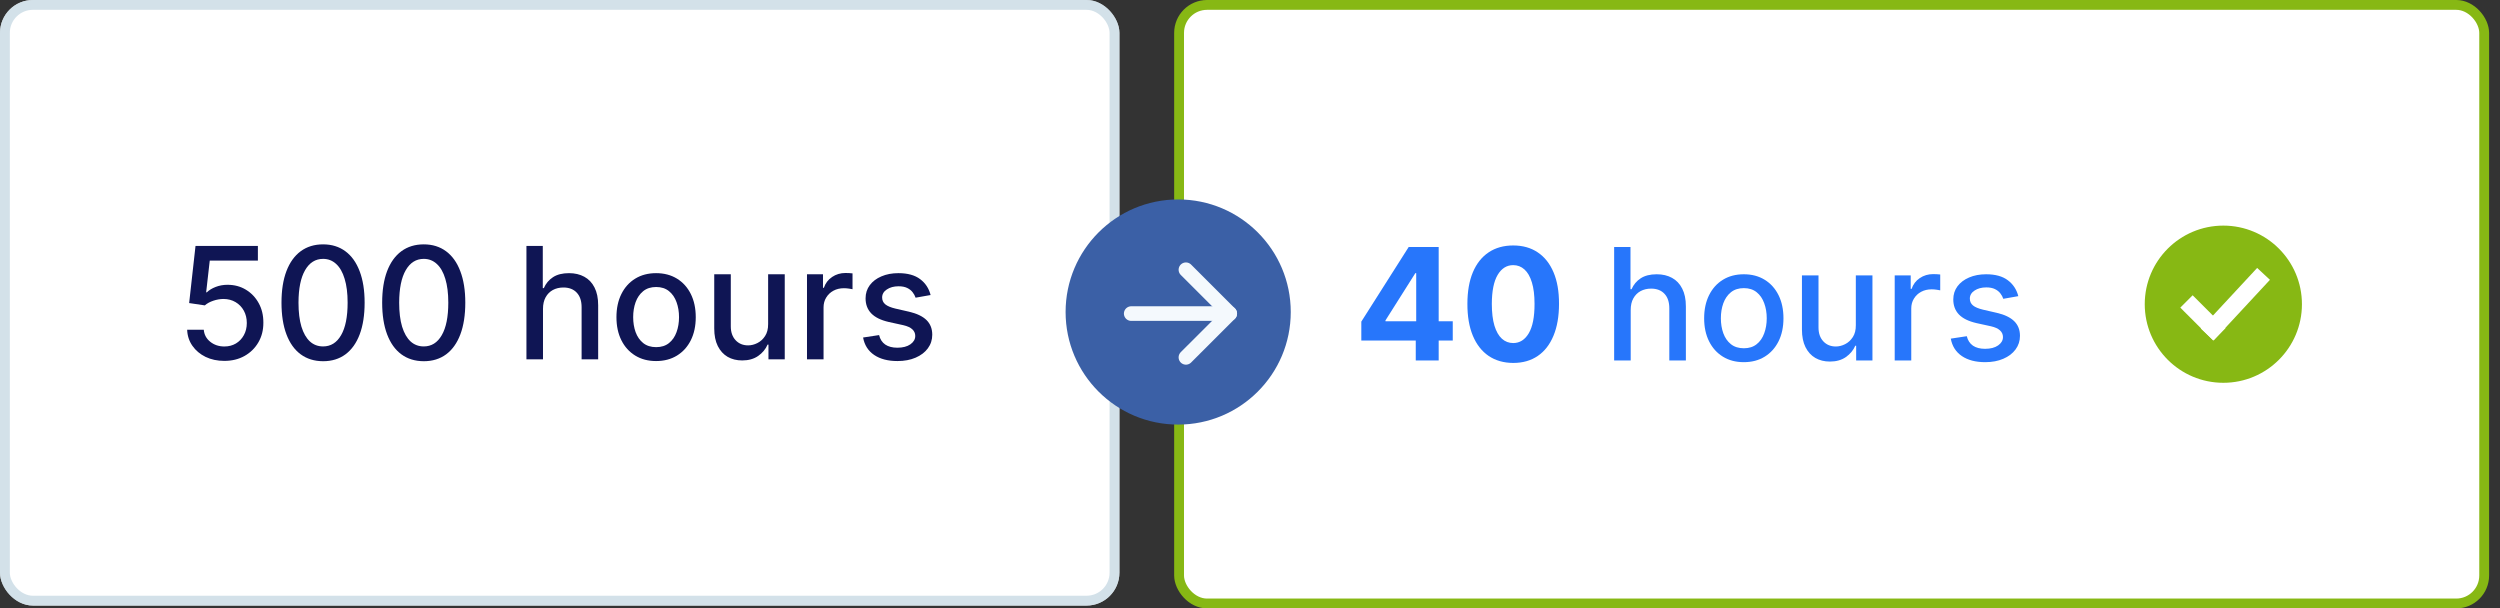 <svg width="226" height="55" viewBox="0 0 226 55" fill="none" xmlns="http://www.w3.org/2000/svg">
<rect x="0" y="0" width="226" height="55" fill="#333333" stroke="none"/>
<rect width="101.195" height="54.744" rx="2.973" fill="white"/>
<rect x="0.444" y="0.444" width="100.306" height="53.855" rx="2.529" stroke="#C3D5E1" stroke-opacity="0.73" stroke-width="0.889"/>
<path d="M20.279 32.624C19.651 32.624 19.087 32.504 18.586 32.264C18.089 32.02 17.692 31.686 17.395 31.262C17.098 30.838 16.939 30.354 16.919 29.81H18.421C18.458 30.251 18.653 30.613 19.007 30.897C19.361 31.18 19.785 31.322 20.279 31.322C20.672 31.322 21.021 31.232 21.325 31.052C21.632 30.868 21.872 30.616 22.046 30.296C22.223 29.976 22.311 29.61 22.311 29.2C22.311 28.782 22.221 28.41 22.041 28.083C21.861 27.756 21.612 27.499 21.295 27.312C20.981 27.125 20.621 27.03 20.213 27.026C19.903 27.026 19.591 27.08 19.277 27.187C18.963 27.294 18.71 27.434 18.516 27.607L17.099 27.397L17.675 22.23H23.313V23.557H18.962L18.636 26.426H18.696C18.897 26.232 19.162 26.07 19.492 25.94C19.826 25.81 20.183 25.745 20.564 25.745C21.188 25.745 21.744 25.893 22.231 26.19C22.722 26.488 23.107 26.893 23.388 27.407C23.671 27.918 23.812 28.505 23.808 29.169C23.812 29.834 23.661 30.426 23.358 30.947C23.057 31.468 22.64 31.878 22.106 32.178C21.575 32.476 20.966 32.624 20.279 32.624Z" fill="#0F1554"/>
<path d="M29.207 32.654C28.416 32.651 27.74 32.442 27.179 32.028C26.618 31.614 26.189 31.012 25.892 30.221C25.595 29.43 25.447 28.477 25.447 27.362C25.447 26.25 25.595 25.301 25.892 24.513C26.193 23.725 26.623 23.125 27.184 22.711C27.748 22.297 28.422 22.09 29.207 22.09C29.991 22.09 30.664 22.299 31.225 22.716C31.785 23.13 32.214 23.73 32.511 24.518C32.812 25.302 32.962 26.25 32.962 27.362C32.962 28.48 32.813 29.435 32.516 30.226C32.219 31.014 31.79 31.616 31.23 32.033C30.669 32.447 29.995 32.654 29.207 32.654ZM29.207 31.317C29.901 31.317 30.444 30.979 30.834 30.301C31.228 29.623 31.425 28.644 31.425 27.362C31.425 26.511 31.335 25.791 31.154 25.204C30.978 24.613 30.722 24.166 30.388 23.862C30.058 23.555 29.664 23.402 29.207 23.402C28.516 23.402 27.974 23.742 27.58 24.423C27.186 25.104 26.987 26.084 26.984 27.362C26.984 28.216 27.072 28.939 27.249 29.53C27.429 30.117 27.685 30.563 28.015 30.867C28.346 31.167 28.743 31.317 29.207 31.317Z" fill="#0F1554"/>
<path d="M38.308 32.654C37.517 32.651 36.841 32.442 36.28 32.028C35.719 31.614 35.291 31.012 34.993 30.221C34.696 29.43 34.548 28.477 34.548 27.362C34.548 26.25 34.696 25.301 34.993 24.513C35.294 23.725 35.724 23.125 36.285 22.711C36.849 22.297 37.523 22.09 38.308 22.09C39.092 22.09 39.765 22.299 40.326 22.716C40.886 23.13 41.315 23.73 41.612 24.518C41.913 25.302 42.063 26.25 42.063 27.362C42.063 28.48 41.914 29.435 41.617 30.226C41.32 31.014 40.891 31.616 40.331 32.033C39.77 32.447 39.096 32.654 38.308 32.654ZM38.308 31.317C39.002 31.317 39.545 30.979 39.935 30.301C40.329 29.623 40.526 28.644 40.526 27.362C40.526 26.511 40.436 25.791 40.256 25.204C40.079 24.613 39.823 24.166 39.489 23.862C39.159 23.555 38.765 23.402 38.308 23.402C37.617 23.402 37.075 23.742 36.681 24.423C36.287 25.104 36.088 26.084 36.085 27.362C36.085 28.216 36.173 28.939 36.35 29.53C36.531 30.117 36.786 30.563 37.116 30.867C37.447 31.167 37.844 31.317 38.308 31.317Z" fill="#0F1554"/>
<path d="M49.087 27.918V32.484H47.59V22.23H49.068V26.045H49.163C49.343 25.631 49.618 25.302 49.989 25.059C50.359 24.815 50.843 24.693 51.441 24.693C51.968 24.693 52.429 24.802 52.823 25.019C53.22 25.236 53.527 25.559 53.744 25.99C53.964 26.417 54.074 26.951 54.074 27.592V32.484H52.577V27.773C52.577 27.208 52.432 26.771 52.142 26.461C51.851 26.147 51.447 25.99 50.93 25.99C50.576 25.99 50.259 26.065 49.979 26.215C49.702 26.366 49.483 26.586 49.323 26.876C49.166 27.163 49.087 27.511 49.087 27.918Z" fill="#0F1554"/>
<path d="M59.311 32.639C58.59 32.639 57.961 32.474 57.424 32.144C56.886 31.813 56.469 31.351 56.172 30.757C55.875 30.162 55.727 29.468 55.727 28.674C55.727 27.876 55.875 27.178 56.172 26.581C56.469 25.983 56.886 25.52 57.424 25.189C57.961 24.859 58.59 24.693 59.311 24.693C60.032 24.693 60.661 24.859 61.199 25.189C61.736 25.52 62.154 25.983 62.451 26.581C62.748 27.178 62.896 27.876 62.896 28.674C62.896 29.468 62.748 30.162 62.451 30.757C62.154 31.351 61.736 31.813 61.199 32.144C60.661 32.474 60.032 32.639 59.311 32.639ZM59.316 31.382C59.784 31.382 60.171 31.259 60.478 31.012C60.785 30.765 61.012 30.436 61.159 30.026C61.309 29.615 61.384 29.163 61.384 28.669C61.384 28.178 61.309 27.727 61.159 27.317C61.012 26.903 60.785 26.571 60.478 26.321C60.171 26.07 59.784 25.945 59.316 25.945C58.846 25.945 58.455 26.07 58.145 26.321C57.838 26.571 57.609 26.903 57.459 27.317C57.312 27.727 57.239 28.178 57.239 28.669C57.239 29.163 57.312 29.615 57.459 30.026C57.609 30.436 57.838 30.765 58.145 31.012C58.455 31.259 58.846 31.382 59.316 31.382Z" fill="#0F1554"/>
<path d="M69.439 29.295V24.794H70.941V32.484H69.469V31.152H69.389C69.212 31.563 68.928 31.905 68.538 32.178C68.15 32.449 67.668 32.584 67.091 32.584C66.597 32.584 66.159 32.476 65.779 32.259C65.402 32.038 65.105 31.713 64.888 31.282C64.674 30.852 64.567 30.319 64.567 29.685V24.794H66.064V29.505C66.064 30.029 66.21 30.446 66.5 30.757C66.79 31.067 67.168 31.222 67.631 31.222C67.912 31.222 68.191 31.152 68.468 31.012C68.748 30.872 68.98 30.66 69.163 30.376C69.35 30.092 69.442 29.732 69.439 29.295Z" fill="#0F1554"/>
<path d="M72.952 32.484V24.794H74.399V26.015H74.479C74.62 25.601 74.867 25.276 75.22 25.039C75.578 24.799 75.981 24.678 76.432 24.678C76.525 24.678 76.636 24.682 76.763 24.688C76.893 24.695 76.995 24.703 77.068 24.713V26.145C77.008 26.129 76.901 26.11 76.748 26.09C76.594 26.067 76.44 26.055 76.287 26.055C75.933 26.055 75.618 26.13 75.341 26.28C75.067 26.427 74.85 26.633 74.69 26.896C74.529 27.157 74.449 27.454 74.449 27.788V32.484H72.952Z" fill="#0F1554"/>
<path d="M84.126 26.671L82.769 26.911C82.713 26.738 82.623 26.573 82.499 26.416C82.379 26.259 82.215 26.13 82.008 26.03C81.801 25.93 81.543 25.88 81.232 25.88C80.808 25.88 80.455 25.975 80.171 26.165C79.887 26.352 79.745 26.594 79.745 26.891C79.745 27.148 79.841 27.355 80.031 27.512C80.221 27.669 80.528 27.798 80.952 27.898L82.174 28.178C82.881 28.342 83.409 28.594 83.756 28.934C84.103 29.275 84.276 29.717 84.276 30.261C84.276 30.721 84.143 31.132 83.876 31.493C83.612 31.85 83.243 32.13 82.769 32.334C82.299 32.537 81.753 32.639 81.132 32.639C80.271 32.639 79.568 32.456 79.024 32.088C78.48 31.718 78.147 31.192 78.023 30.511L79.47 30.291C79.56 30.668 79.745 30.953 80.026 31.147C80.306 31.337 80.672 31.433 81.122 31.433C81.613 31.433 82.005 31.331 82.299 31.127C82.593 30.92 82.739 30.668 82.739 30.371C82.739 30.131 82.649 29.929 82.469 29.765C82.292 29.602 82.02 29.478 81.653 29.395L80.351 29.109C79.633 28.946 79.103 28.685 78.759 28.328C78.418 27.971 78.248 27.519 78.248 26.971C78.248 26.517 78.375 26.12 78.629 25.78C78.882 25.439 79.233 25.174 79.68 24.984C80.127 24.79 80.64 24.693 81.217 24.693C82.048 24.693 82.703 24.874 83.18 25.234C83.657 25.591 83.973 26.07 84.126 26.671Z" fill="#0F1554"/>
<rect x="106.589" y="0.444" width="117.981" height="54.111" rx="2.529" fill="white"/>
<rect x="106.589" y="0.444" width="117.981" height="54.111" rx="2.529" stroke="#87B814" stroke-width="0.889"/>
<path d="M123.063 30.782V29.075L127.344 22.331H128.816V24.694H127.945L125.246 28.965V29.045H131.329V30.782H123.063ZM127.985 32.584V30.261L128.025 29.505V22.331H130.057V32.584H127.985Z" fill="#2776FB"/>
<path d="M136.794 32.81C135.933 32.806 135.192 32.594 134.571 32.174C133.954 31.753 133.478 31.144 133.144 30.346C132.814 29.549 132.65 28.589 132.653 27.468C132.653 26.349 132.819 25.396 133.149 24.609C133.483 23.821 133.959 23.222 134.576 22.811C135.197 22.397 135.936 22.19 136.794 22.19C137.652 22.19 138.39 22.397 139.007 22.811C139.628 23.225 140.105 23.826 140.439 24.614C140.773 25.398 140.938 26.349 140.935 27.468C140.935 28.592 140.768 29.554 140.434 30.352C140.104 31.149 139.63 31.758 139.012 32.179C138.395 32.599 137.655 32.81 136.794 32.81ZM136.794 31.012C137.382 31.012 137.851 30.717 138.201 30.126C138.551 29.535 138.725 28.649 138.722 27.468C138.722 26.69 138.642 26.042 138.481 25.525C138.325 25.008 138.101 24.619 137.81 24.358C137.523 24.098 137.185 23.968 136.794 23.968C136.21 23.968 135.743 24.26 135.392 24.844C135.042 25.428 134.865 26.303 134.861 27.468C134.861 28.255 134.94 28.913 135.097 29.44C135.257 29.964 135.482 30.358 135.773 30.622C136.063 30.882 136.404 31.012 136.794 31.012Z" fill="#2776FB"/>
<path d="M147.416 28.018V32.584H145.919V22.331H147.396V26.146H147.491C147.671 25.732 147.947 25.403 148.317 25.16C148.688 24.916 149.172 24.794 149.769 24.794C150.297 24.794 150.757 24.902 151.151 25.119C151.548 25.336 151.855 25.66 152.072 26.091C152.293 26.518 152.403 27.052 152.403 27.693V32.584H150.906V27.873C150.906 27.309 150.761 26.872 150.47 26.561C150.18 26.248 149.776 26.091 149.258 26.091C148.905 26.091 148.588 26.166 148.307 26.316C148.03 26.466 147.812 26.686 147.651 26.977C147.494 27.264 147.416 27.611 147.416 28.018Z" fill="#2776FB"/>
<path d="M157.64 32.74C156.919 32.74 156.29 32.575 155.752 32.244C155.215 31.914 154.798 31.451 154.501 30.857C154.204 30.263 154.055 29.569 154.055 28.774C154.055 27.977 154.204 27.279 154.501 26.681C154.798 26.084 155.215 25.62 155.752 25.29C156.29 24.959 156.919 24.794 157.64 24.794C158.361 24.794 158.99 24.959 159.527 25.29C160.065 25.62 160.482 26.084 160.779 26.681C161.076 27.279 161.225 27.977 161.225 28.774C161.225 29.569 161.076 30.263 160.779 30.857C160.482 31.451 160.065 31.914 159.527 32.244C158.99 32.575 158.361 32.74 157.64 32.74ZM157.645 31.483C158.112 31.483 158.499 31.36 158.806 31.113C159.114 30.866 159.34 30.537 159.487 30.126C159.638 29.716 159.713 29.263 159.713 28.769C159.713 28.279 159.638 27.828 159.487 27.418C159.34 27.004 159.114 26.672 158.806 26.421C158.499 26.171 158.112 26.046 157.645 26.046C157.174 26.046 156.784 26.171 156.473 26.421C156.166 26.672 155.938 27.004 155.787 27.418C155.64 27.828 155.567 28.279 155.567 28.769C155.567 29.263 155.64 29.716 155.787 30.126C155.938 30.537 156.166 30.866 156.473 31.113C156.784 31.36 157.174 31.483 157.645 31.483Z" fill="#2776FB"/>
<path d="M167.767 29.395V24.894H169.269V32.584H167.797V31.253H167.717C167.54 31.663 167.257 32.005 166.866 32.279C166.479 32.55 165.997 32.685 165.419 32.685C164.925 32.685 164.488 32.576 164.107 32.359C163.73 32.139 163.433 31.814 163.216 31.383C163.003 30.952 162.896 30.42 162.896 29.786V24.894H164.393V29.605C164.393 30.13 164.538 30.547 164.828 30.857C165.119 31.168 165.496 31.323 165.96 31.323C166.24 31.323 166.519 31.253 166.796 31.113C167.076 30.972 167.308 30.76 167.492 30.477C167.679 30.193 167.771 29.832 167.767 29.395Z" fill="#2776FB"/>
<path d="M171.281 32.584V24.894H172.728V26.116H172.808C172.948 25.702 173.195 25.376 173.549 25.139C173.906 24.899 174.31 24.779 174.761 24.779C174.854 24.779 174.964 24.782 175.091 24.789C175.221 24.796 175.323 24.804 175.396 24.814V26.246C175.336 26.229 175.23 26.211 175.076 26.191C174.922 26.168 174.769 26.156 174.615 26.156C174.262 26.156 173.946 26.231 173.669 26.381C173.395 26.528 173.178 26.733 173.018 26.997C172.858 27.257 172.778 27.554 172.778 27.888V32.584H171.281Z" fill="#2776FB"/>
<path d="M182.455 26.772L181.098 27.012C181.041 26.838 180.951 26.673 180.828 26.516C180.707 26.359 180.544 26.231 180.337 26.131C180.13 26.031 179.871 25.981 179.561 25.981C179.137 25.981 178.783 26.076 178.499 26.266C178.216 26.453 178.074 26.695 178.074 26.992C178.074 27.249 178.169 27.456 178.359 27.613C178.549 27.77 178.857 27.898 179.28 27.998L180.502 28.279C181.21 28.442 181.737 28.694 182.084 29.035C182.431 29.375 182.605 29.817 182.605 30.361C182.605 30.822 182.471 31.233 182.204 31.593C181.941 31.95 181.572 32.231 181.098 32.434C180.627 32.638 180.082 32.74 179.461 32.74C178.599 32.74 177.897 32.556 177.353 32.189C176.809 31.819 176.475 31.293 176.351 30.612L177.798 30.392C177.889 30.769 178.074 31.054 178.354 31.248C178.635 31.438 179 31.533 179.451 31.533C179.941 31.533 180.334 31.431 180.627 31.228C180.921 31.021 181.068 30.769 181.068 30.472C181.068 30.231 180.978 30.029 180.797 29.866C180.621 29.702 180.349 29.579 179.981 29.495L178.68 29.21C177.962 29.046 177.431 28.786 177.087 28.429C176.747 28.072 176.577 27.619 176.577 27.072C176.577 26.618 176.704 26.221 176.957 25.88C177.211 25.54 177.561 25.275 178.009 25.084C178.456 24.891 178.968 24.794 179.546 24.794C180.377 24.794 181.031 24.974 181.508 25.335C181.986 25.692 182.301 26.171 182.455 26.772Z" fill="#2776FB"/>
<ellipse cx="200.99" cy="27.5" rx="7.105" ry="7.105" fill="#87B814"/>
<path d="M198.216 27.809L199.143 28.735L200.07 29.662" stroke="white" stroke-width="1.579" stroke-linecap="square"/>
<path d="M204.088 25.337L200.072 29.662" stroke="white" stroke-width="1.579" stroke-linecap="square"/>
<circle cx="106.507" cy="28.206" r="10.177" transform="rotate(90 106.507 28.206)" fill="#3B60A6"/>
<path d="M102.262 28.348L110.182 28.348" stroke="#F4F9FD" stroke-width="1.322" stroke-linecap="round"/>
<path d="M107.207 24.385L111.168 28.345" stroke="#F4F9FD" stroke-width="1.322" stroke-linecap="round"/>
<path d="M107.207 32.305L111.168 28.345" stroke="#F4F9FD" stroke-width="1.322" stroke-linecap="round"/>
</svg>
